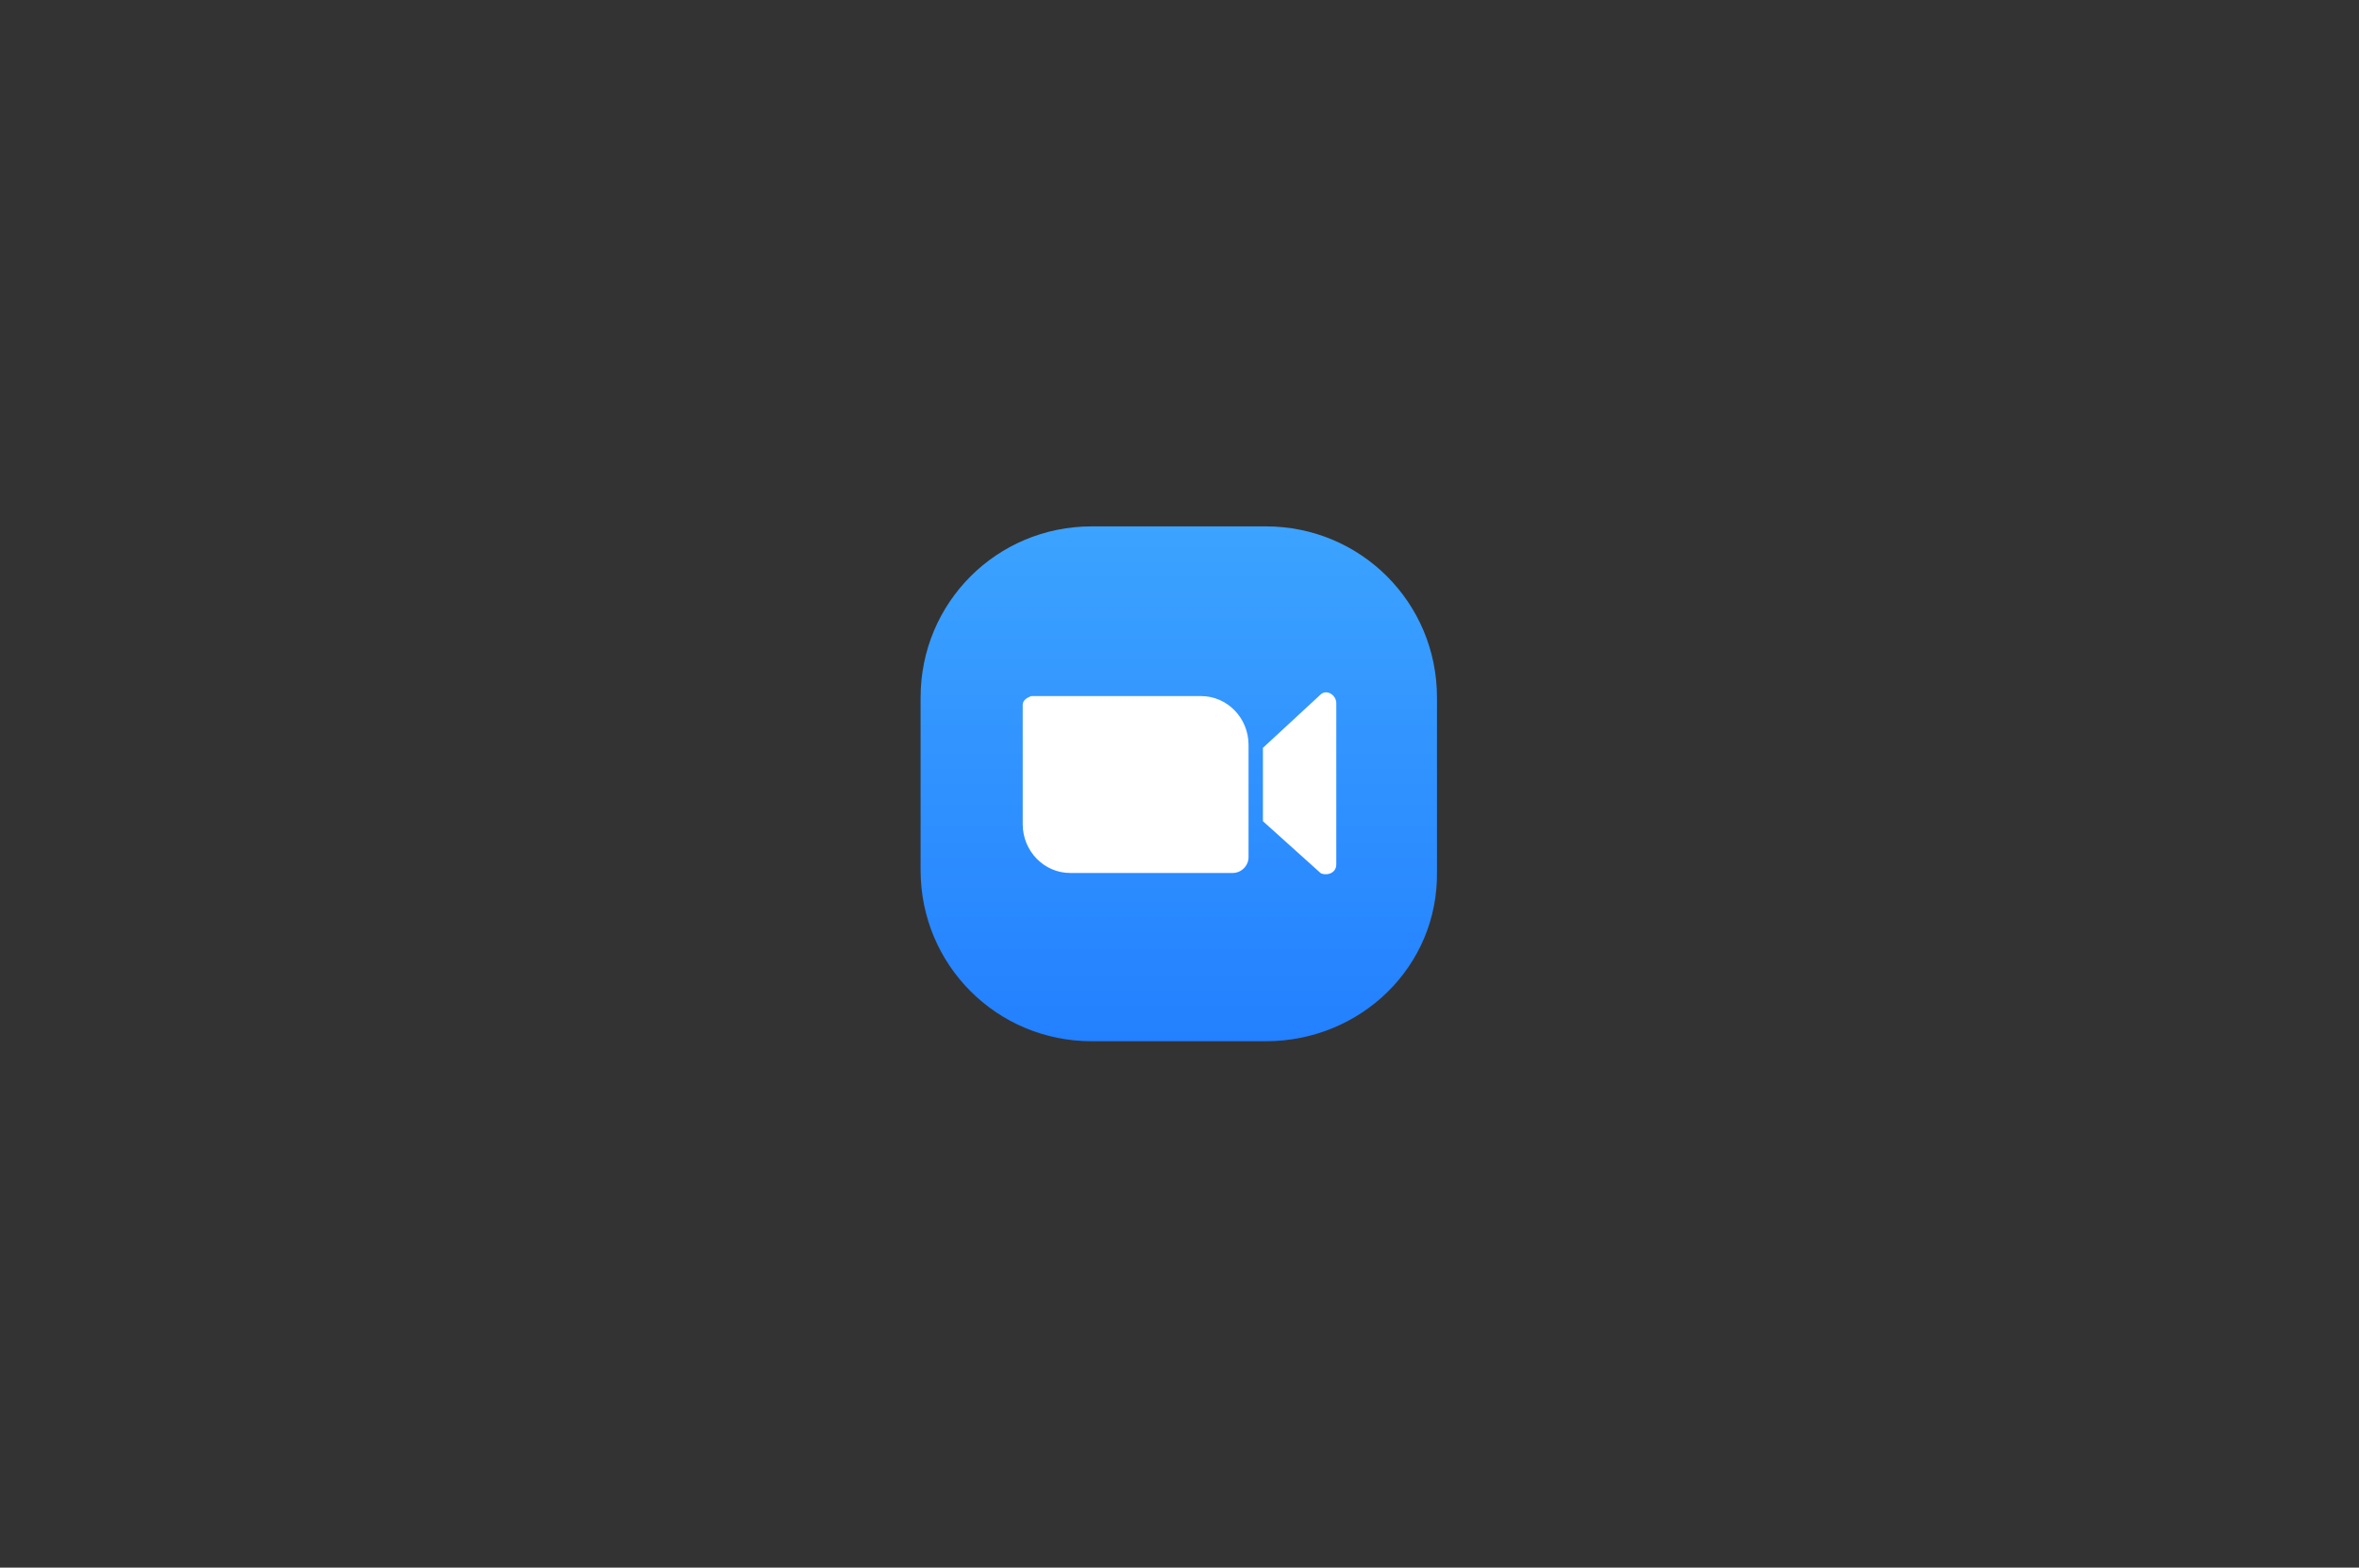 <svg xmlns="http://www.w3.org/2000/svg" viewBox="0 0 164 109" xml:space="preserve">
  <rect x="0" y="0" width="164" height="109" fill="#333333" stroke="none"/>
  <linearGradient id="a" gradientUnits="userSpaceOnUse" x1="82" y1="37.5" x2="82" y2="73.5" gradientTransform="matrix(1 0 0 -1 0 110)">
    <stop offset="0" stop-color="#2380ff"/>
    <stop offset="1" stop-color="#3ca3ff"/>
  </linearGradient>
  <path d="M88 72.4H75.9c-6.6 0-11.9-5.3-11.9-11.9v-12c0-6.6 5.3-11.9 11.9-11.9H88c6.6 0 11.9 5.3 11.9 11.9v12.1c.1 6.6-5.3 11.8-11.9 11.8z" fill="url(#a)"/>
  <path d="M71.1 49v8.3c0 1.9 1.5 3.4 3.3 3.4H85.7c.6 0 1.1-.5 1.1-1.1v-7.8c0-1.9-1.5-3.4-3.3-3.4H71.7c-.3.1-.6.3-.6.6zm16.7 3 4-3.7c.4-.4 1.1 0 1.1.6v11.2c0 .7-.8.8-1.1.6l-4-3.6V52z" fill="#fff"/>
</svg>
